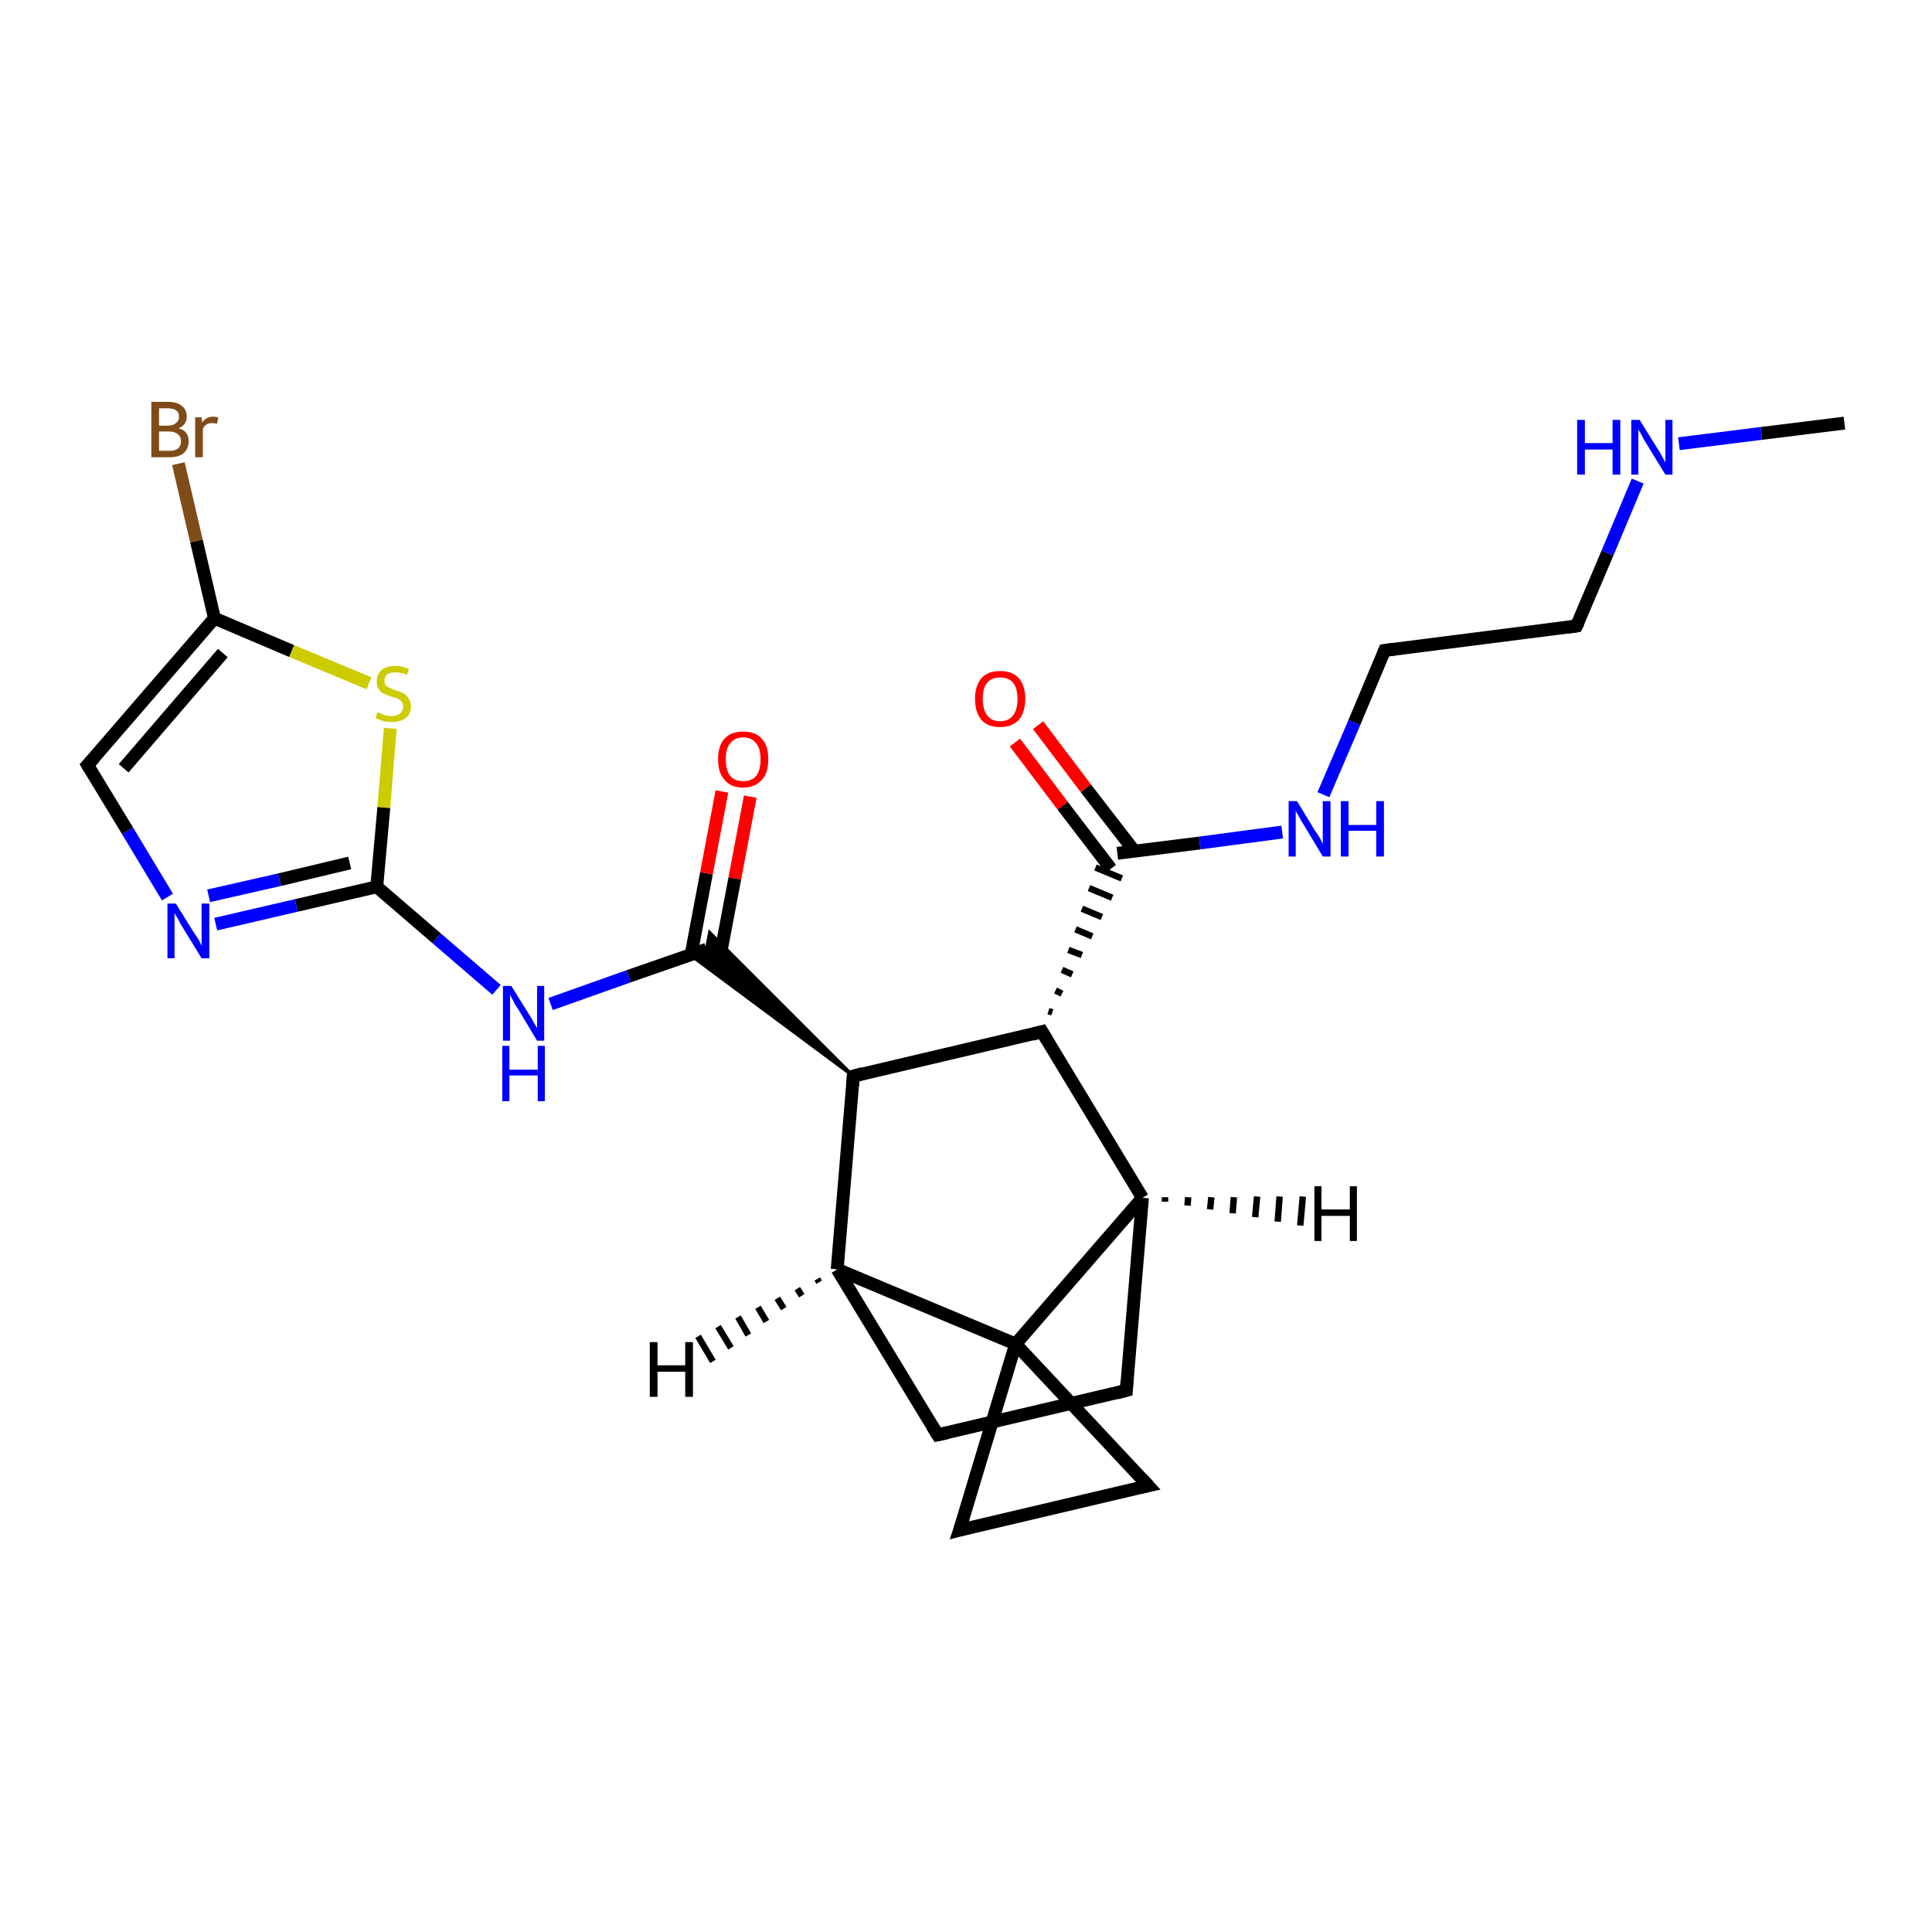 <?xml version='1.0' encoding='iso-8859-1'?>
<svg version='1.1' baseProfile='full'
              xmlns='http://www.w3.org/2000/svg'
                      xmlns:rdkit='http://www.rdkit.org/xml'
                      xmlns:xlink='http://www.w3.org/1999/xlink'
                  xml:space='preserve'
width='300px' height='300px' viewBox='0 0 300 300'>
<!-- END OF HEADER -->
<rect style='opacity:1.0;fill:#FFFFFF;stroke:none' width='300.0' height='300.0' x='0.0' y='0.0'> </rect>
<path class='bond-0 atom-0 atom-1' d='M 286.4,65.7 L 273.5,67.3' style='fill:none;fill-rule:evenodd;stroke:#000000;stroke-width:2.0px;stroke-linecap:butt;stroke-linejoin:miter;stroke-opacity:1' />
<path class='bond-0 atom-0 atom-1' d='M 273.5,67.3 L 260.7,68.9' style='fill:none;fill-rule:evenodd;stroke:#0000FF;stroke-width:2.0px;stroke-linecap:butt;stroke-linejoin:miter;stroke-opacity:1' />
<path class='bond-1 atom-1 atom-2' d='M 254.3,74.7 L 249.6,85.9' style='fill:none;fill-rule:evenodd;stroke:#0000FF;stroke-width:2.0px;stroke-linecap:butt;stroke-linejoin:miter;stroke-opacity:1' />
<path class='bond-1 atom-1 atom-2' d='M 249.6,85.9 L 244.8,97.2' style='fill:none;fill-rule:evenodd;stroke:#000000;stroke-width:2.0px;stroke-linecap:butt;stroke-linejoin:miter;stroke-opacity:1' />
<path class='bond-2 atom-2 atom-3' d='M 244.8,97.2 L 215.0,101.0' style='fill:none;fill-rule:evenodd;stroke:#000000;stroke-width:2.0px;stroke-linecap:butt;stroke-linejoin:miter;stroke-opacity:1' />
<path class='bond-3 atom-3 atom-4' d='M 215.0,101.0 L 210.3,112.2' style='fill:none;fill-rule:evenodd;stroke:#000000;stroke-width:2.0px;stroke-linecap:butt;stroke-linejoin:miter;stroke-opacity:1' />
<path class='bond-3 atom-3 atom-4' d='M 210.3,112.2 L 205.5,123.4' style='fill:none;fill-rule:evenodd;stroke:#0000FF;stroke-width:2.0px;stroke-linecap:butt;stroke-linejoin:miter;stroke-opacity:1' />
<path class='bond-4 atom-4 atom-5' d='M 199.1,129.2 L 186.3,130.9' style='fill:none;fill-rule:evenodd;stroke:#0000FF;stroke-width:2.0px;stroke-linecap:butt;stroke-linejoin:miter;stroke-opacity:1' />
<path class='bond-4 atom-4 atom-5' d='M 186.3,130.9 L 173.5,132.5' style='fill:none;fill-rule:evenodd;stroke:#000000;stroke-width:2.0px;stroke-linecap:butt;stroke-linejoin:miter;stroke-opacity:1' />
<path class='bond-5 atom-5 atom-6' d='M 176.1,132.1 L 168.6,122.4' style='fill:none;fill-rule:evenodd;stroke:#000000;stroke-width:2.0px;stroke-linecap:butt;stroke-linejoin:miter;stroke-opacity:1' />
<path class='bond-5 atom-5 atom-6' d='M 168.6,122.4 L 161.2,112.6' style='fill:none;fill-rule:evenodd;stroke:#FF0000;stroke-width:2.0px;stroke-linecap:butt;stroke-linejoin:miter;stroke-opacity:1' />
<path class='bond-5 atom-5 atom-6' d='M 172.5,134.9 L 165.0,125.1' style='fill:none;fill-rule:evenodd;stroke:#000000;stroke-width:2.0px;stroke-linecap:butt;stroke-linejoin:miter;stroke-opacity:1' />
<path class='bond-5 atom-5 atom-6' d='M 165.0,125.1 L 157.6,115.3' style='fill:none;fill-rule:evenodd;stroke:#FF0000;stroke-width:2.0px;stroke-linecap:butt;stroke-linejoin:miter;stroke-opacity:1' />
<path class='bond-6 atom-7 atom-5' d='M 163.4,157.2 L 162.8,157.0' style='fill:none;fill-rule:evenodd;stroke:#000000;stroke-width:1.0px;stroke-linecap:butt;stroke-linejoin:miter;stroke-opacity:1' />
<path class='bond-6 atom-7 atom-5' d='M 164.9,154.3 L 163.9,153.8' style='fill:none;fill-rule:evenodd;stroke:#000000;stroke-width:1.0px;stroke-linecap:butt;stroke-linejoin:miter;stroke-opacity:1' />
<path class='bond-6 atom-7 atom-5' d='M 166.5,151.3 L 164.9,150.6' style='fill:none;fill-rule:evenodd;stroke:#000000;stroke-width:1.0px;stroke-linecap:butt;stroke-linejoin:miter;stroke-opacity:1' />
<path class='bond-6 atom-7 atom-5' d='M 168.0,148.3 L 165.9,147.5' style='fill:none;fill-rule:evenodd;stroke:#000000;stroke-width:1.0px;stroke-linecap:butt;stroke-linejoin:miter;stroke-opacity:1' />
<path class='bond-6 atom-7 atom-5' d='M 169.6,145.4 L 167.0,144.3' style='fill:none;fill-rule:evenodd;stroke:#000000;stroke-width:1.0px;stroke-linecap:butt;stroke-linejoin:miter;stroke-opacity:1' />
<path class='bond-6 atom-7 atom-5' d='M 171.1,142.4 L 168.0,141.1' style='fill:none;fill-rule:evenodd;stroke:#000000;stroke-width:1.0px;stroke-linecap:butt;stroke-linejoin:miter;stroke-opacity:1' />
<path class='bond-6 atom-7 atom-5' d='M 172.7,139.4 L 169.1,137.9' style='fill:none;fill-rule:evenodd;stroke:#000000;stroke-width:1.0px;stroke-linecap:butt;stroke-linejoin:miter;stroke-opacity:1' />
<path class='bond-6 atom-7 atom-5' d='M 174.2,136.4 L 170.1,134.7' style='fill:none;fill-rule:evenodd;stroke:#000000;stroke-width:1.0px;stroke-linecap:butt;stroke-linejoin:miter;stroke-opacity:1' />
<path class='bond-7 atom-7 atom-8' d='M 161.8,160.2 L 132.5,167.1' style='fill:none;fill-rule:evenodd;stroke:#000000;stroke-width:2.0px;stroke-linecap:butt;stroke-linejoin:miter;stroke-opacity:1' />
<path class='bond-8 atom-8 atom-9' d='M 132.5,167.1 L 107.2,148.3 L 109.7,147.4 Z' style='fill:#000000;fill-rule:evenodd;fill-opacity:1;stroke:#000000;stroke-width:0.5px;stroke-linecap:butt;stroke-linejoin:miter;stroke-opacity:1;' />
<path class='bond-8 atom-8 atom-9' d='M 132.5,167.1 L 109.7,147.4 L 110.2,144.8 Z' style='fill:#000000;fill-rule:evenodd;fill-opacity:1;stroke:#000000;stroke-width:0.5px;stroke-linecap:butt;stroke-linejoin:miter;stroke-opacity:1;' />
<path class='bond-9 atom-9 atom-10' d='M 111.7,149.1 L 114.1,136.4' style='fill:none;fill-rule:evenodd;stroke:#000000;stroke-width:2.0px;stroke-linecap:butt;stroke-linejoin:miter;stroke-opacity:1' />
<path class='bond-9 atom-9 atom-10' d='M 114.1,136.4 L 116.5,123.7' style='fill:none;fill-rule:evenodd;stroke:#FF0000;stroke-width:2.0px;stroke-linecap:butt;stroke-linejoin:miter;stroke-opacity:1' />
<path class='bond-9 atom-9 atom-10' d='M 107.3,148.3 L 109.7,135.6' style='fill:none;fill-rule:evenodd;stroke:#000000;stroke-width:2.0px;stroke-linecap:butt;stroke-linejoin:miter;stroke-opacity:1' />
<path class='bond-9 atom-9 atom-10' d='M 109.7,135.6 L 112.1,122.9' style='fill:none;fill-rule:evenodd;stroke:#FF0000;stroke-width:2.0px;stroke-linecap:butt;stroke-linejoin:miter;stroke-opacity:1' />
<path class='bond-10 atom-9 atom-11' d='M 109.7,147.4 L 97.6,151.6' style='fill:none;fill-rule:evenodd;stroke:#000000;stroke-width:2.0px;stroke-linecap:butt;stroke-linejoin:miter;stroke-opacity:1' />
<path class='bond-10 atom-9 atom-11' d='M 97.6,151.6 L 85.5,155.9' style='fill:none;fill-rule:evenodd;stroke:#0000FF;stroke-width:2.0px;stroke-linecap:butt;stroke-linejoin:miter;stroke-opacity:1' />
<path class='bond-11 atom-11 atom-12' d='M 77.1,153.7 L 67.8,145.7' style='fill:none;fill-rule:evenodd;stroke:#0000FF;stroke-width:2.0px;stroke-linecap:butt;stroke-linejoin:miter;stroke-opacity:1' />
<path class='bond-11 atom-11 atom-12' d='M 67.8,145.7 L 58.5,137.7' style='fill:none;fill-rule:evenodd;stroke:#000000;stroke-width:2.0px;stroke-linecap:butt;stroke-linejoin:miter;stroke-opacity:1' />
<path class='bond-12 atom-12 atom-13' d='M 58.5,137.7 L 46.0,140.6' style='fill:none;fill-rule:evenodd;stroke:#000000;stroke-width:2.0px;stroke-linecap:butt;stroke-linejoin:miter;stroke-opacity:1' />
<path class='bond-12 atom-12 atom-13' d='M 46.0,140.6 L 33.5,143.5' style='fill:none;fill-rule:evenodd;stroke:#0000FF;stroke-width:2.0px;stroke-linecap:butt;stroke-linejoin:miter;stroke-opacity:1' />
<path class='bond-12 atom-12 atom-13' d='M 54.3,134.0 L 43.4,136.6' style='fill:none;fill-rule:evenodd;stroke:#000000;stroke-width:2.0px;stroke-linecap:butt;stroke-linejoin:miter;stroke-opacity:1' />
<path class='bond-12 atom-12 atom-13' d='M 43.4,136.6 L 32.4,139.1' style='fill:none;fill-rule:evenodd;stroke:#0000FF;stroke-width:2.0px;stroke-linecap:butt;stroke-linejoin:miter;stroke-opacity:1' />
<path class='bond-13 atom-13 atom-14' d='M 26.0,139.3 L 19.8,129.0' style='fill:none;fill-rule:evenodd;stroke:#0000FF;stroke-width:2.0px;stroke-linecap:butt;stroke-linejoin:miter;stroke-opacity:1' />
<path class='bond-13 atom-13 atom-14' d='M 19.8,129.0 L 13.6,118.8' style='fill:none;fill-rule:evenodd;stroke:#000000;stroke-width:2.0px;stroke-linecap:butt;stroke-linejoin:miter;stroke-opacity:1' />
<path class='bond-14 atom-14 atom-15' d='M 13.6,118.8 L 33.3,96.0' style='fill:none;fill-rule:evenodd;stroke:#000000;stroke-width:2.0px;stroke-linecap:butt;stroke-linejoin:miter;stroke-opacity:1' />
<path class='bond-14 atom-14 atom-15' d='M 19.2,119.3 L 34.6,101.4' style='fill:none;fill-rule:evenodd;stroke:#000000;stroke-width:2.0px;stroke-linecap:butt;stroke-linejoin:miter;stroke-opacity:1' />
<path class='bond-15 atom-15 atom-16' d='M 33.3,96.0 L 30.5,84.0' style='fill:none;fill-rule:evenodd;stroke:#000000;stroke-width:2.0px;stroke-linecap:butt;stroke-linejoin:miter;stroke-opacity:1' />
<path class='bond-15 atom-15 atom-16' d='M 30.5,84.0 L 27.7,72.0' style='fill:none;fill-rule:evenodd;stroke:#7F4C19;stroke-width:2.0px;stroke-linecap:butt;stroke-linejoin:miter;stroke-opacity:1' />
<path class='bond-16 atom-15 atom-17' d='M 33.3,96.0 L 45.3,101.1' style='fill:none;fill-rule:evenodd;stroke:#000000;stroke-width:2.0px;stroke-linecap:butt;stroke-linejoin:miter;stroke-opacity:1' />
<path class='bond-16 atom-15 atom-17' d='M 45.3,101.1 L 57.3,106.1' style='fill:none;fill-rule:evenodd;stroke:#CCCC00;stroke-width:2.0px;stroke-linecap:butt;stroke-linejoin:miter;stroke-opacity:1' />
<path class='bond-17 atom-8 atom-18' d='M 132.5,167.1 L 130.0,197.1' style='fill:none;fill-rule:evenodd;stroke:#000000;stroke-width:2.0px;stroke-linecap:butt;stroke-linejoin:miter;stroke-opacity:1' />
<path class='bond-18 atom-18 atom-19' d='M 130.0,197.1 L 145.6,222.8' style='fill:none;fill-rule:evenodd;stroke:#000000;stroke-width:2.0px;stroke-linecap:butt;stroke-linejoin:miter;stroke-opacity:1' />
<path class='bond-19 atom-19 atom-20' d='M 145.6,222.8 L 174.9,215.9' style='fill:none;fill-rule:evenodd;stroke:#000000;stroke-width:2.0px;stroke-linecap:butt;stroke-linejoin:miter;stroke-opacity:1' />
<path class='bond-20 atom-20 atom-21' d='M 174.9,215.9 L 177.4,186.0' style='fill:none;fill-rule:evenodd;stroke:#000000;stroke-width:2.0px;stroke-linecap:butt;stroke-linejoin:miter;stroke-opacity:1' />
<path class='bond-21 atom-21 atom-22' d='M 177.4,186.0 L 157.7,208.7' style='fill:none;fill-rule:evenodd;stroke:#000000;stroke-width:2.0px;stroke-linecap:butt;stroke-linejoin:miter;stroke-opacity:1' />
<path class='bond-22 atom-22 atom-23' d='M 157.7,208.7 L 178.3,230.7' style='fill:none;fill-rule:evenodd;stroke:#000000;stroke-width:2.0px;stroke-linecap:butt;stroke-linejoin:miter;stroke-opacity:1' />
<path class='bond-23 atom-23 atom-24' d='M 178.3,230.7 L 149.0,237.6' style='fill:none;fill-rule:evenodd;stroke:#000000;stroke-width:2.0px;stroke-linecap:butt;stroke-linejoin:miter;stroke-opacity:1' />
<path class='bond-24 atom-21 atom-7' d='M 177.4,186.0 L 161.8,160.2' style='fill:none;fill-rule:evenodd;stroke:#000000;stroke-width:2.0px;stroke-linecap:butt;stroke-linejoin:miter;stroke-opacity:1' />
<path class='bond-25 atom-24 atom-22' d='M 149.0,237.6 L 157.7,208.7' style='fill:none;fill-rule:evenodd;stroke:#000000;stroke-width:2.0px;stroke-linecap:butt;stroke-linejoin:miter;stroke-opacity:1' />
<path class='bond-26 atom-17 atom-12' d='M 60.6,113.1 L 59.6,125.4' style='fill:none;fill-rule:evenodd;stroke:#CCCC00;stroke-width:2.0px;stroke-linecap:butt;stroke-linejoin:miter;stroke-opacity:1' />
<path class='bond-26 atom-17 atom-12' d='M 59.6,125.4 L 58.5,137.7' style='fill:none;fill-rule:evenodd;stroke:#000000;stroke-width:2.0px;stroke-linecap:butt;stroke-linejoin:miter;stroke-opacity:1' />
<path class='bond-27 atom-22 atom-18' d='M 157.7,208.7 L 130.0,197.1' style='fill:none;fill-rule:evenodd;stroke:#000000;stroke-width:2.0px;stroke-linecap:butt;stroke-linejoin:miter;stroke-opacity:1' />
<path class='bond-28 atom-18 atom-25' d='M 127.2,199.1 L 126.9,198.6' style='fill:none;fill-rule:evenodd;stroke:#000000;stroke-width:1.0px;stroke-linecap:butt;stroke-linejoin:miter;stroke-opacity:1' />
<path class='bond-28 atom-18 atom-25' d='M 124.5,201.2 L 123.8,200.1' style='fill:none;fill-rule:evenodd;stroke:#000000;stroke-width:1.0px;stroke-linecap:butt;stroke-linejoin:miter;stroke-opacity:1' />
<path class='bond-28 atom-18 atom-25' d='M 121.7,203.2 L 120.7,201.6' style='fill:none;fill-rule:evenodd;stroke:#000000;stroke-width:1.0px;stroke-linecap:butt;stroke-linejoin:miter;stroke-opacity:1' />
<path class='bond-28 atom-18 atom-25' d='M 119.0,205.2 L 117.7,203.0' style='fill:none;fill-rule:evenodd;stroke:#000000;stroke-width:1.0px;stroke-linecap:butt;stroke-linejoin:miter;stroke-opacity:1' />
<path class='bond-28 atom-18 atom-25' d='M 116.2,207.3 L 114.6,204.5' style='fill:none;fill-rule:evenodd;stroke:#000000;stroke-width:1.0px;stroke-linecap:butt;stroke-linejoin:miter;stroke-opacity:1' />
<path class='bond-28 atom-18 atom-25' d='M 113.5,209.3 L 111.5,206.0' style='fill:none;fill-rule:evenodd;stroke:#000000;stroke-width:1.0px;stroke-linecap:butt;stroke-linejoin:miter;stroke-opacity:1' />
<path class='bond-28 atom-18 atom-25' d='M 110.7,211.4 L 108.4,207.5' style='fill:none;fill-rule:evenodd;stroke:#000000;stroke-width:1.0px;stroke-linecap:butt;stroke-linejoin:miter;stroke-opacity:1' />
<path class='bond-29 atom-21 atom-26' d='M 180.9,185.9 L 180.9,186.6' style='fill:none;fill-rule:evenodd;stroke:#000000;stroke-width:1.0px;stroke-linecap:butt;stroke-linejoin:miter;stroke-opacity:1' />
<path class='bond-29 atom-21 atom-26' d='M 184.5,185.9 L 184.4,187.2' style='fill:none;fill-rule:evenodd;stroke:#000000;stroke-width:1.0px;stroke-linecap:butt;stroke-linejoin:miter;stroke-opacity:1' />
<path class='bond-29 atom-21 atom-26' d='M 188.1,185.9 L 187.9,187.8' style='fill:none;fill-rule:evenodd;stroke:#000000;stroke-width:1.0px;stroke-linecap:butt;stroke-linejoin:miter;stroke-opacity:1' />
<path class='bond-29 atom-21 atom-26' d='M 191.6,185.9 L 191.4,188.4' style='fill:none;fill-rule:evenodd;stroke:#000000;stroke-width:1.0px;stroke-linecap:butt;stroke-linejoin:miter;stroke-opacity:1' />
<path class='bond-29 atom-21 atom-26' d='M 195.2,185.8 L 194.9,189.0' style='fill:none;fill-rule:evenodd;stroke:#000000;stroke-width:1.0px;stroke-linecap:butt;stroke-linejoin:miter;stroke-opacity:1' />
<path class='bond-29 atom-21 atom-26' d='M 198.7,185.8 L 198.4,189.7' style='fill:none;fill-rule:evenodd;stroke:#000000;stroke-width:1.0px;stroke-linecap:butt;stroke-linejoin:miter;stroke-opacity:1' />
<path class='bond-29 atom-21 atom-26' d='M 202.3,185.8 L 201.9,190.3' style='fill:none;fill-rule:evenodd;stroke:#000000;stroke-width:1.0px;stroke-linecap:butt;stroke-linejoin:miter;stroke-opacity:1' />
<path d='M 245.1,96.6 L 244.8,97.2 L 243.4,97.4' style='fill:none;stroke:#000000;stroke-width:2.0px;stroke-linecap:butt;stroke-linejoin:miter;stroke-opacity:1;' />
<path d='M 216.5,100.8 L 215.0,101.0 L 214.8,101.5' style='fill:none;stroke:#000000;stroke-width:2.0px;stroke-linecap:butt;stroke-linejoin:miter;stroke-opacity:1;' />
<path d='M 160.3,160.6 L 161.8,160.2 L 162.6,161.5' style='fill:none;stroke:#000000;stroke-width:2.0px;stroke-linecap:butt;stroke-linejoin:miter;stroke-opacity:1;' />
<path d='M 134.0,166.7 L 132.5,167.1 L 132.4,168.6' style='fill:none;stroke:#000000;stroke-width:2.0px;stroke-linecap:butt;stroke-linejoin:miter;stroke-opacity:1;' />
<path d='M 13.9,119.3 L 13.6,118.8 L 14.6,117.7' style='fill:none;stroke:#000000;stroke-width:2.0px;stroke-linecap:butt;stroke-linejoin:miter;stroke-opacity:1;' />
<path d='M 144.8,221.5 L 145.6,222.8 L 147.0,222.5' style='fill:none;stroke:#000000;stroke-width:2.0px;stroke-linecap:butt;stroke-linejoin:miter;stroke-opacity:1;' />
<path d='M 173.4,216.3 L 174.9,215.9 L 175.0,214.4' style='fill:none;stroke:#000000;stroke-width:2.0px;stroke-linecap:butt;stroke-linejoin:miter;stroke-opacity:1;' />
<path d='M 177.3,229.6 L 178.3,230.7 L 176.9,231.0' style='fill:none;stroke:#000000;stroke-width:2.0px;stroke-linecap:butt;stroke-linejoin:miter;stroke-opacity:1;' />
<path d='M 150.5,237.2 L 149.0,237.6 L 149.5,236.1' style='fill:none;stroke:#000000;stroke-width:2.0px;stroke-linecap:butt;stroke-linejoin:miter;stroke-opacity:1;' />
<path class='atom-1' d='M 244.9 65.2
L 246.1 65.2
L 246.1 68.8
L 250.4 68.8
L 250.4 65.2
L 251.6 65.2
L 251.6 73.7
L 250.4 73.7
L 250.4 69.8
L 246.1 69.8
L 246.1 73.7
L 244.9 73.7
L 244.9 65.2
' fill='#0000FF'/>
<path class='atom-1' d='M 254.6 65.2
L 257.4 69.7
Q 257.7 70.1, 258.1 70.9
Q 258.6 71.8, 258.6 71.8
L 258.6 65.2
L 259.7 65.2
L 259.7 73.7
L 258.6 73.7
L 255.6 68.8
Q 255.2 68.2, 254.9 67.5
Q 254.5 66.9, 254.4 66.7
L 254.4 73.7
L 253.3 73.7
L 253.3 65.2
L 254.6 65.2
' fill='#0000FF'/>
<path class='atom-4' d='M 201.4 124.4
L 204.2 129.0
Q 204.5 129.4, 205.0 130.2
Q 205.4 131.0, 205.4 131.1
L 205.4 124.4
L 206.6 124.4
L 206.6 133.0
L 205.4 133.0
L 202.4 128.0
Q 202.0 127.4, 201.7 126.8
Q 201.3 126.1, 201.2 125.9
L 201.2 133.0
L 200.1 133.0
L 200.1 124.4
L 201.4 124.4
' fill='#0000FF'/>
<path class='atom-4' d='M 208.2 124.4
L 209.4 124.4
L 209.4 128.1
L 213.7 128.1
L 213.7 124.4
L 214.9 124.4
L 214.9 133.0
L 213.7 133.0
L 213.7 129.0
L 209.4 129.0
L 209.4 133.0
L 208.2 133.0
L 208.2 124.4
' fill='#0000FF'/>
<path class='atom-6' d='M 151.4 108.5
Q 151.4 106.5, 152.4 105.3
Q 153.4 104.2, 155.3 104.2
Q 157.2 104.2, 158.2 105.3
Q 159.2 106.5, 159.2 108.5
Q 159.2 110.6, 158.2 111.8
Q 157.1 112.9, 155.3 112.9
Q 153.4 112.9, 152.4 111.8
Q 151.4 110.6, 151.4 108.5
M 155.3 112.0
Q 156.6 112.0, 157.3 111.1
Q 158.0 110.2, 158.0 108.5
Q 158.0 106.9, 157.3 106.0
Q 156.6 105.2, 155.3 105.2
Q 154.0 105.2, 153.3 106.0
Q 152.6 106.8, 152.6 108.5
Q 152.6 110.2, 153.3 111.1
Q 154.0 112.0, 155.3 112.0
' fill='#FF0000'/>
<path class='atom-10' d='M 111.5 117.9
Q 111.5 115.8, 112.5 114.7
Q 113.5 113.6, 115.4 113.6
Q 117.3 113.6, 118.3 114.7
Q 119.3 115.8, 119.3 117.9
Q 119.3 120.0, 118.3 121.1
Q 117.2 122.3, 115.4 122.3
Q 113.5 122.3, 112.5 121.1
Q 111.5 120.0, 111.5 117.9
M 115.4 121.3
Q 116.7 121.3, 117.4 120.5
Q 118.1 119.6, 118.1 117.9
Q 118.1 116.2, 117.4 115.4
Q 116.7 114.5, 115.4 114.5
Q 114.1 114.5, 113.4 115.4
Q 112.7 116.2, 112.7 117.9
Q 112.7 119.6, 113.4 120.5
Q 114.1 121.3, 115.4 121.3
' fill='#FF0000'/>
<path class='atom-11' d='M 79.4 153.1
L 82.2 157.6
Q 82.5 158.0, 82.9 158.8
Q 83.4 159.6, 83.4 159.7
L 83.4 153.1
L 84.5 153.1
L 84.5 161.6
L 83.4 161.6
L 80.4 156.6
Q 80.0 156.1, 79.7 155.4
Q 79.3 154.7, 79.2 154.5
L 79.2 161.6
L 78.1 161.6
L 78.1 153.1
L 79.4 153.1
' fill='#0000FF'/>
<path class='atom-11' d='M 78.0 162.4
L 79.1 162.4
L 79.1 166.1
L 83.5 166.1
L 83.5 162.4
L 84.6 162.4
L 84.6 171.0
L 83.5 171.0
L 83.5 167.0
L 79.1 167.0
L 79.1 171.0
L 78.0 171.0
L 78.0 162.4
' fill='#0000FF'/>
<path class='atom-13' d='M 27.3 140.3
L 30.1 144.8
Q 30.4 145.2, 30.9 146.0
Q 31.3 146.8, 31.3 146.9
L 31.3 140.3
L 32.5 140.3
L 32.5 148.8
L 31.3 148.8
L 28.3 143.9
Q 27.9 143.3, 27.6 142.6
Q 27.2 142.0, 27.1 141.8
L 27.1 148.8
L 26.0 148.8
L 26.0 140.3
L 27.3 140.3
' fill='#0000FF'/>
<path class='atom-16' d='M 27.7 66.5
Q 28.5 66.7, 28.9 67.2
Q 29.3 67.7, 29.3 68.5
Q 29.3 69.6, 28.6 70.3
Q 27.8 71.0, 26.4 71.0
L 23.5 71.0
L 23.5 62.4
L 26.0 62.4
Q 27.5 62.4, 28.2 63.0
Q 29.0 63.6, 29.0 64.7
Q 29.0 66.0, 27.7 66.5
M 24.7 63.4
L 24.7 66.1
L 26.0 66.1
Q 26.9 66.1, 27.3 65.7
Q 27.8 65.4, 27.8 64.7
Q 27.8 63.4, 26.0 63.4
L 24.7 63.4
M 26.4 70.0
Q 27.2 70.0, 27.7 69.6
Q 28.1 69.2, 28.1 68.5
Q 28.1 67.8, 27.6 67.4
Q 27.1 67.0, 26.2 67.0
L 24.7 67.0
L 24.7 70.0
L 26.4 70.0
' fill='#7F4C19'/>
<path class='atom-16' d='M 31.3 64.8
L 31.4 65.6
Q 32.0 64.7, 33.1 64.7
Q 33.4 64.7, 33.9 64.8
L 33.7 65.8
Q 33.2 65.7, 32.9 65.7
Q 32.4 65.7, 32.1 65.9
Q 31.7 66.1, 31.5 66.6
L 31.5 71.0
L 30.3 71.0
L 30.3 64.8
L 31.3 64.8
' fill='#7F4C19'/>
<path class='atom-17' d='M 58.6 110.6
Q 58.7 110.6, 59.1 110.8
Q 59.5 111.0, 60.0 111.1
Q 60.4 111.2, 60.8 111.2
Q 61.6 111.2, 62.1 110.8
Q 62.6 110.4, 62.6 109.7
Q 62.6 109.2, 62.3 108.9
Q 62.1 108.7, 61.8 108.5
Q 61.4 108.3, 60.8 108.2
Q 60.0 107.9, 59.6 107.7
Q 59.1 107.5, 58.8 107.0
Q 58.5 106.6, 58.5 105.8
Q 58.5 104.7, 59.2 104.1
Q 59.9 103.4, 61.4 103.4
Q 62.4 103.4, 63.5 103.9
L 63.2 104.8
Q 62.2 104.4, 61.4 104.4
Q 60.6 104.4, 60.1 104.7
Q 59.7 105.1, 59.7 105.7
Q 59.7 106.1, 59.9 106.4
Q 60.2 106.7, 60.5 106.8
Q 60.9 107.0, 61.4 107.2
Q 62.2 107.4, 62.7 107.7
Q 63.1 107.9, 63.4 108.4
Q 63.8 108.9, 63.8 109.7
Q 63.8 110.9, 63.0 111.5
Q 62.2 112.1, 60.9 112.1
Q 60.1 112.1, 59.6 112.0
Q 59.0 111.8, 58.3 111.5
L 58.6 110.6
' fill='#CCCC00'/>
<path class='atom-25' d='M 100.9 208.4
L 102.1 208.4
L 102.1 212.0
L 106.4 212.0
L 106.4 208.4
L 107.6 208.4
L 107.6 216.9
L 106.4 216.9
L 106.4 213.0
L 102.1 213.0
L 102.1 216.9
L 100.9 216.9
L 100.9 208.4
' fill='#000000'/>
<path class='atom-26' d='M 204.1 184.2
L 205.2 184.2
L 205.2 187.8
L 209.6 187.8
L 209.6 184.2
L 210.7 184.2
L 210.7 192.7
L 209.6 192.7
L 209.6 188.8
L 205.2 188.8
L 205.2 192.7
L 204.1 192.7
L 204.1 184.2
' fill='#000000'/>
</svg>
